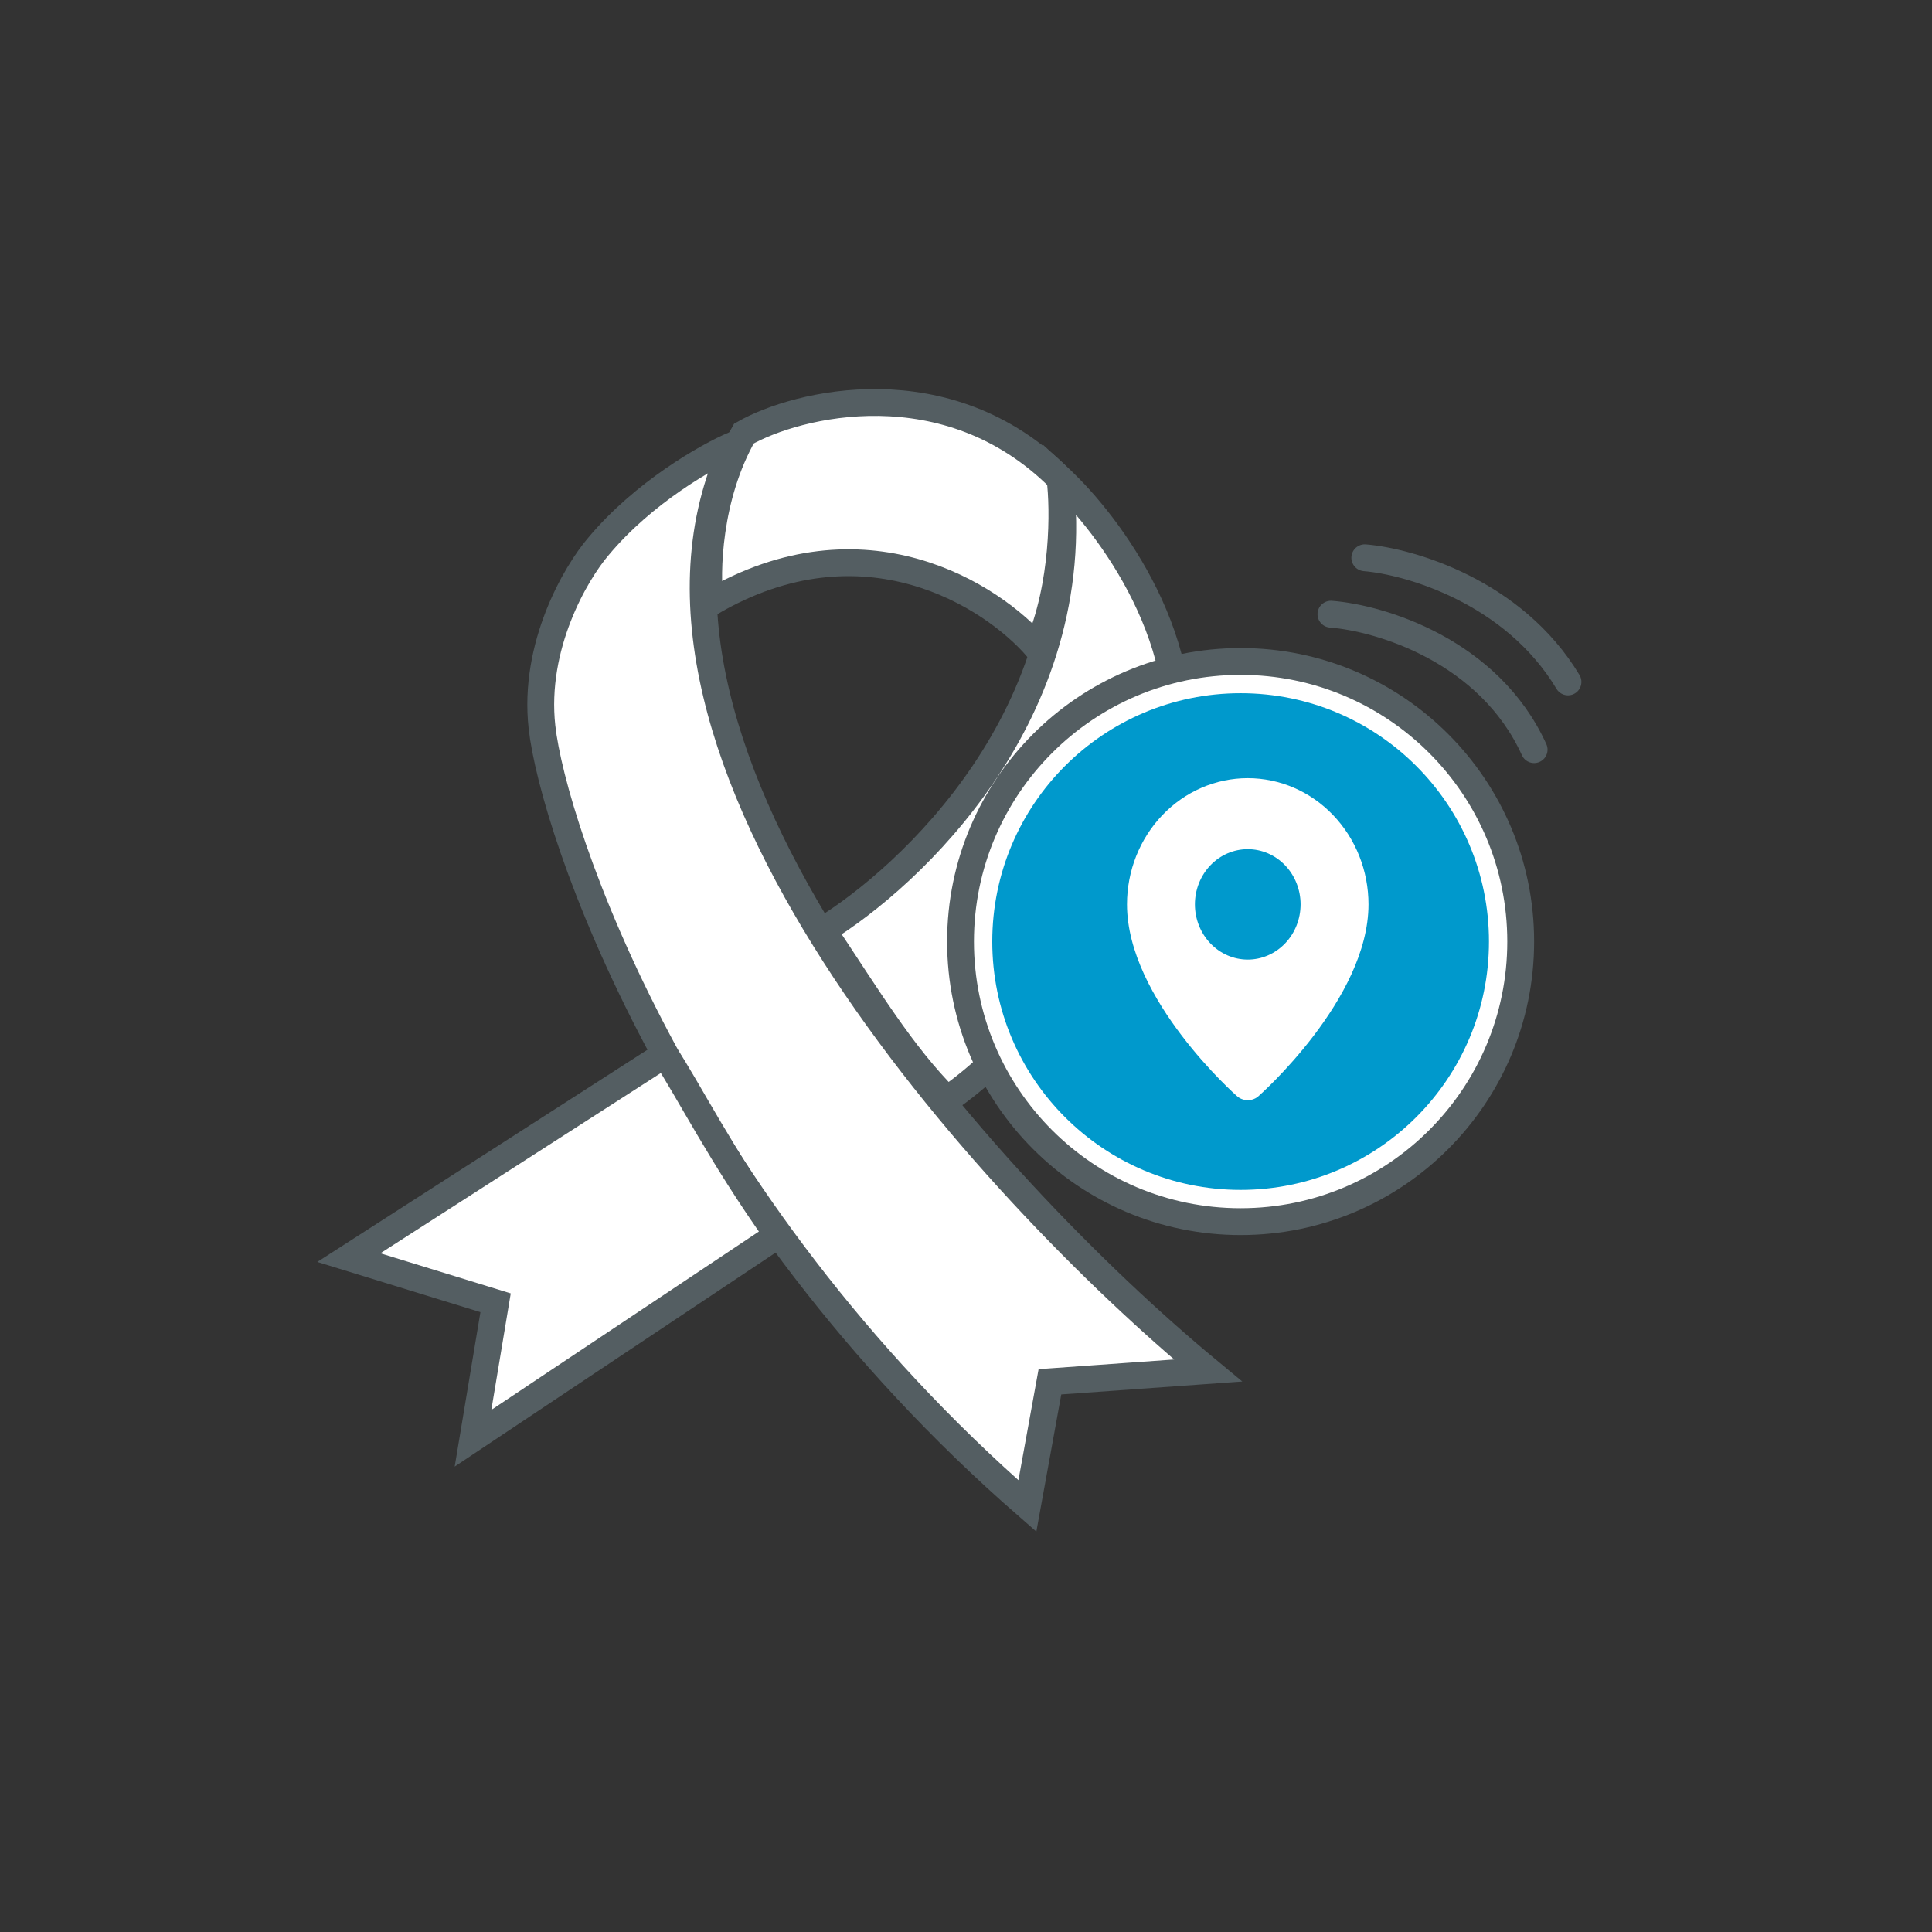 <svg width="72" height="72" viewBox="0 0 72 72" fill="none" xmlns="http://www.w3.org/2000/svg">
<rect x="0" y="0" width="72" height="72" fill="#333333" stroke="none"/>
<path d="M27.349 16.579C21.964 28.022 36.885 44.344 45.018 51.075L39.128 51.496L38.287 56.123C25.246 44.765 20.618 30.882 20.198 27.096C19.861 24.067 21.459 21.347 22.301 20.365C23.984 18.346 26.367 17 27.349 16.579Z" fill="white" stroke="#545E62" stroke-linecap="round"/>
<path d="M39.503 17.841C40.513 26.591 33.894 32.705 30.669 34.668C32.351 37.193 33.614 39.296 35.296 40.979C39.671 37.95 42.868 31.583 43.71 28.779C44.719 24.067 41.326 19.524 39.503 17.841Z" fill="white" stroke="#545E62" stroke-linecap="round"/>
<path d="M27.724 16.158C26.378 18.514 26.322 21.347 26.462 22.468C32.183 19.103 36.979 22.188 38.662 24.151C39.671 21.795 39.643 18.963 39.503 17.841C35.296 13.634 29.687 15.036 27.724 16.158Z" fill="white" stroke="#545E62" stroke-linecap="round"/>
<path d="M24.779 39.296L13 46.868L18.469 48.551L17.628 53.599L28.986 46.027C26.883 43.082 25.62 40.558 24.779 39.296Z" fill="white" stroke="#545E62" stroke-linecap="round"/>
<circle cx="46.234" cy="35.089" r="10.438" fill="white" stroke="#545E62"/>
<path d="M49.6 22.889C51.423 23.029 55.489 24.235 57.172 27.937" stroke="#545E62" stroke-linecap="round"/>
<path d="M50.862 20.786C52.544 20.926 56.415 22.048 58.434 25.413" stroke="#545E62" stroke-linecap="round"/>
<path d="M46.234 44.344C51.346 44.344 55.489 40.2 55.489 35.089C55.489 29.978 51.346 25.834 46.234 25.834C41.123 25.834 36.979 29.978 36.979 35.089C36.979 40.2 41.123 44.344 46.234 44.344Z" fill="#0099CC"/>
<path fill-rule="evenodd" clip-rule="evenodd" d="M46.085 40.837C46.085 40.837 42 37.241 42 33.703C42 32.456 42.474 31.26 43.318 30.378C44.162 29.495 45.306 29 46.5 29C47.694 29 48.838 29.495 49.682 30.378C50.526 31.26 51 32.456 51 33.703C51 37.241 46.915 40.837 46.915 40.837C46.688 41.056 46.314 41.053 46.085 40.837ZM46.5 35.761C46.758 35.761 47.014 35.708 47.253 35.604C47.492 35.501 47.709 35.349 47.892 35.158C48.075 34.967 48.22 34.74 48.319 34.491C48.418 34.241 48.469 33.973 48.469 33.703C48.469 33.433 48.418 33.165 48.319 32.916C48.22 32.666 48.075 32.439 47.892 32.248C47.709 32.057 47.492 31.906 47.253 31.802C47.014 31.699 46.758 31.646 46.5 31.646C45.978 31.646 45.477 31.862 45.108 32.248C44.739 32.634 44.531 33.157 44.531 33.703C44.531 34.249 44.739 34.772 45.108 35.158C45.477 35.544 45.978 35.761 46.5 35.761Z" fill="white"/>
</svg>
